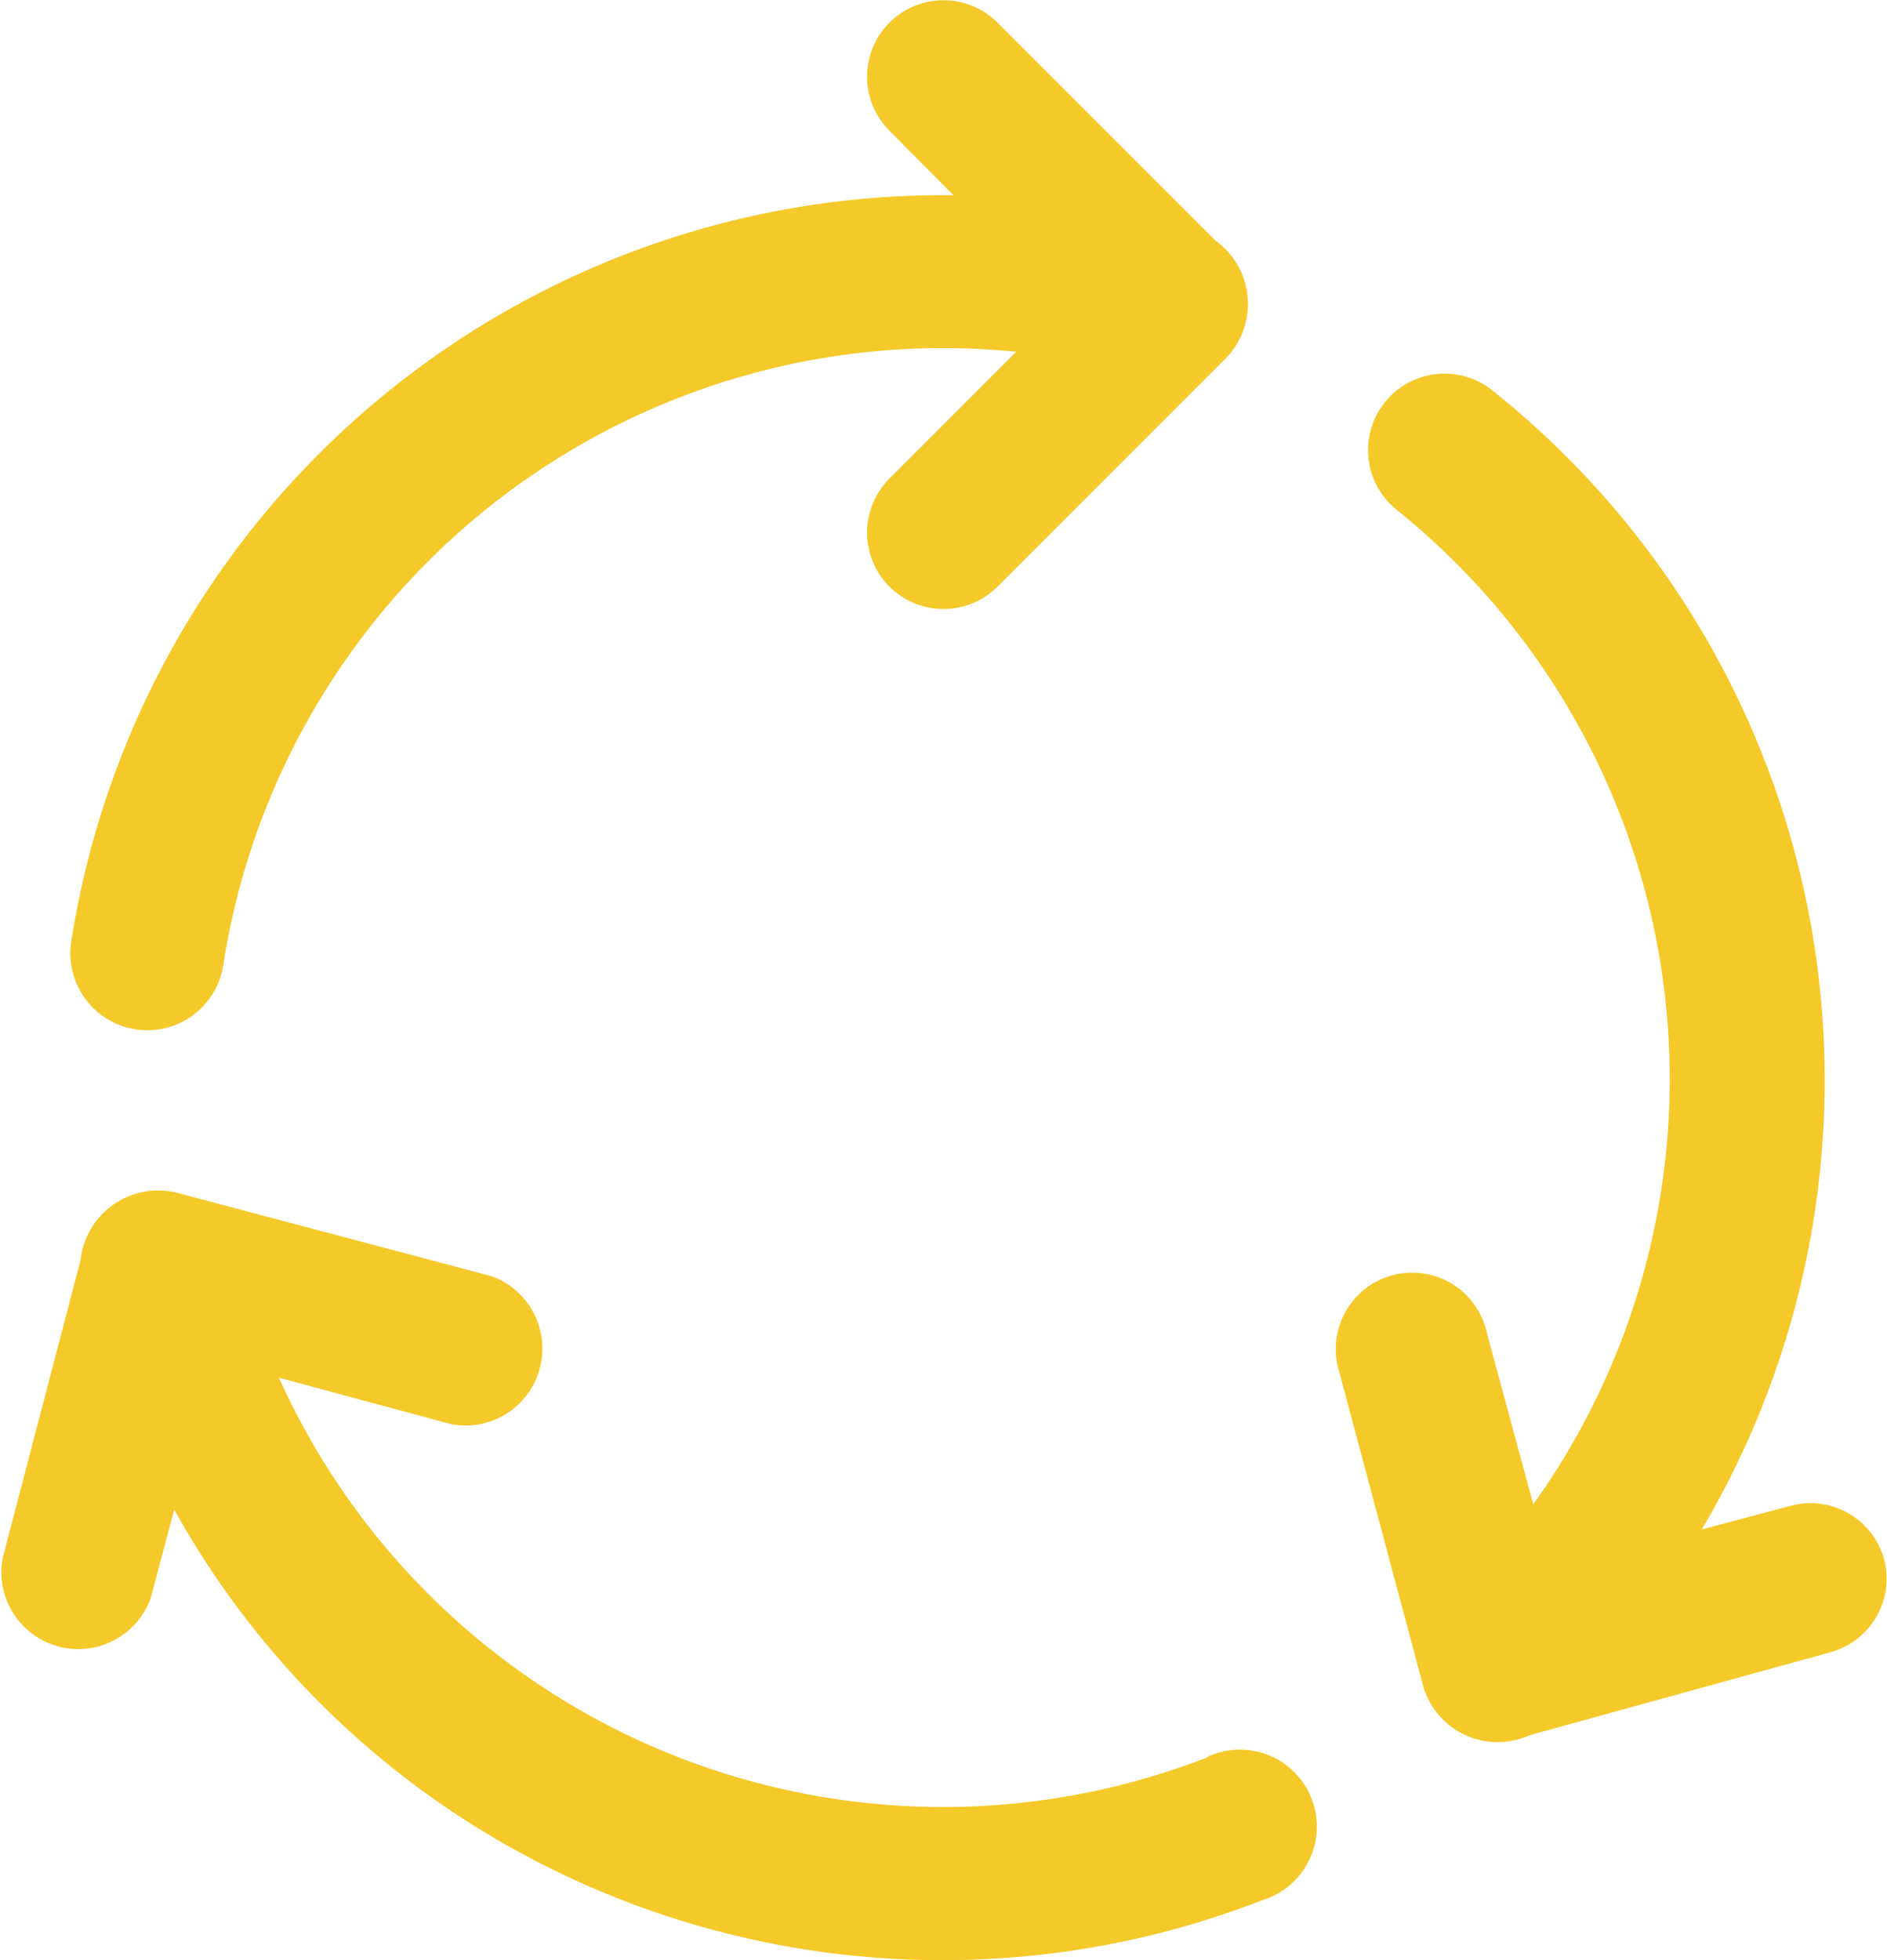 <svg xmlns="http://www.w3.org/2000/svg" viewBox="0 0 36.06 37.45"><defs><style>.cls-1{fill:#fff;}.cls-2{fill:#f5c929;}</style></defs><g id="podklad"><rect class="cls-1" x="-846.44" y="-2115.62" width="1657.53" height="15933.57"/></g><g id="vyhody_systému" data-name="vyhody systému"><path class="cls-2" d="M36,29.77a1.46,1.46,0,0,0-1.79-1l-1.69.45a16.85,16.85,0,0,0-4-21.76,1.46,1.46,0,1,0-1.83,2.28,13.95,13.95,0,0,1,2.61,19l-.89-3.29a1.46,1.46,0,1,0-2.82.75l1.59,5.95a1.48,1.48,0,0,0,2.05,1L35,31.56a1.46,1.46,0,0,0,1-1.79m-12.92,3.8A13.92,13.92,0,0,1,5.33,26.32l3.3.89a1.47,1.47,0,0,0,.76-2.83l-6-1.59a1.49,1.49,0,0,0-1.85,1.28L.05,29.77a1.47,1.47,0,0,0,2.83.76l.45-1.69a16.67,16.67,0,0,0,7,6.76,16.88,16.88,0,0,0,13.8.7,1.47,1.47,0,1,0-1.07-2.73M1.36,18A16.86,16.86,0,0,1,18.22,3.73L17,2.5A1.46,1.46,0,0,1,19.06.43l4.16,4.16a1.49,1.49,0,0,1,.2,2.26l-4.36,4.36A1.46,1.46,0,0,1,17,9.14l2.42-2.42A13.92,13.92,0,0,0,4.26,18.48,1.47,1.47,0,0,1,1.36,18"/></g></svg>